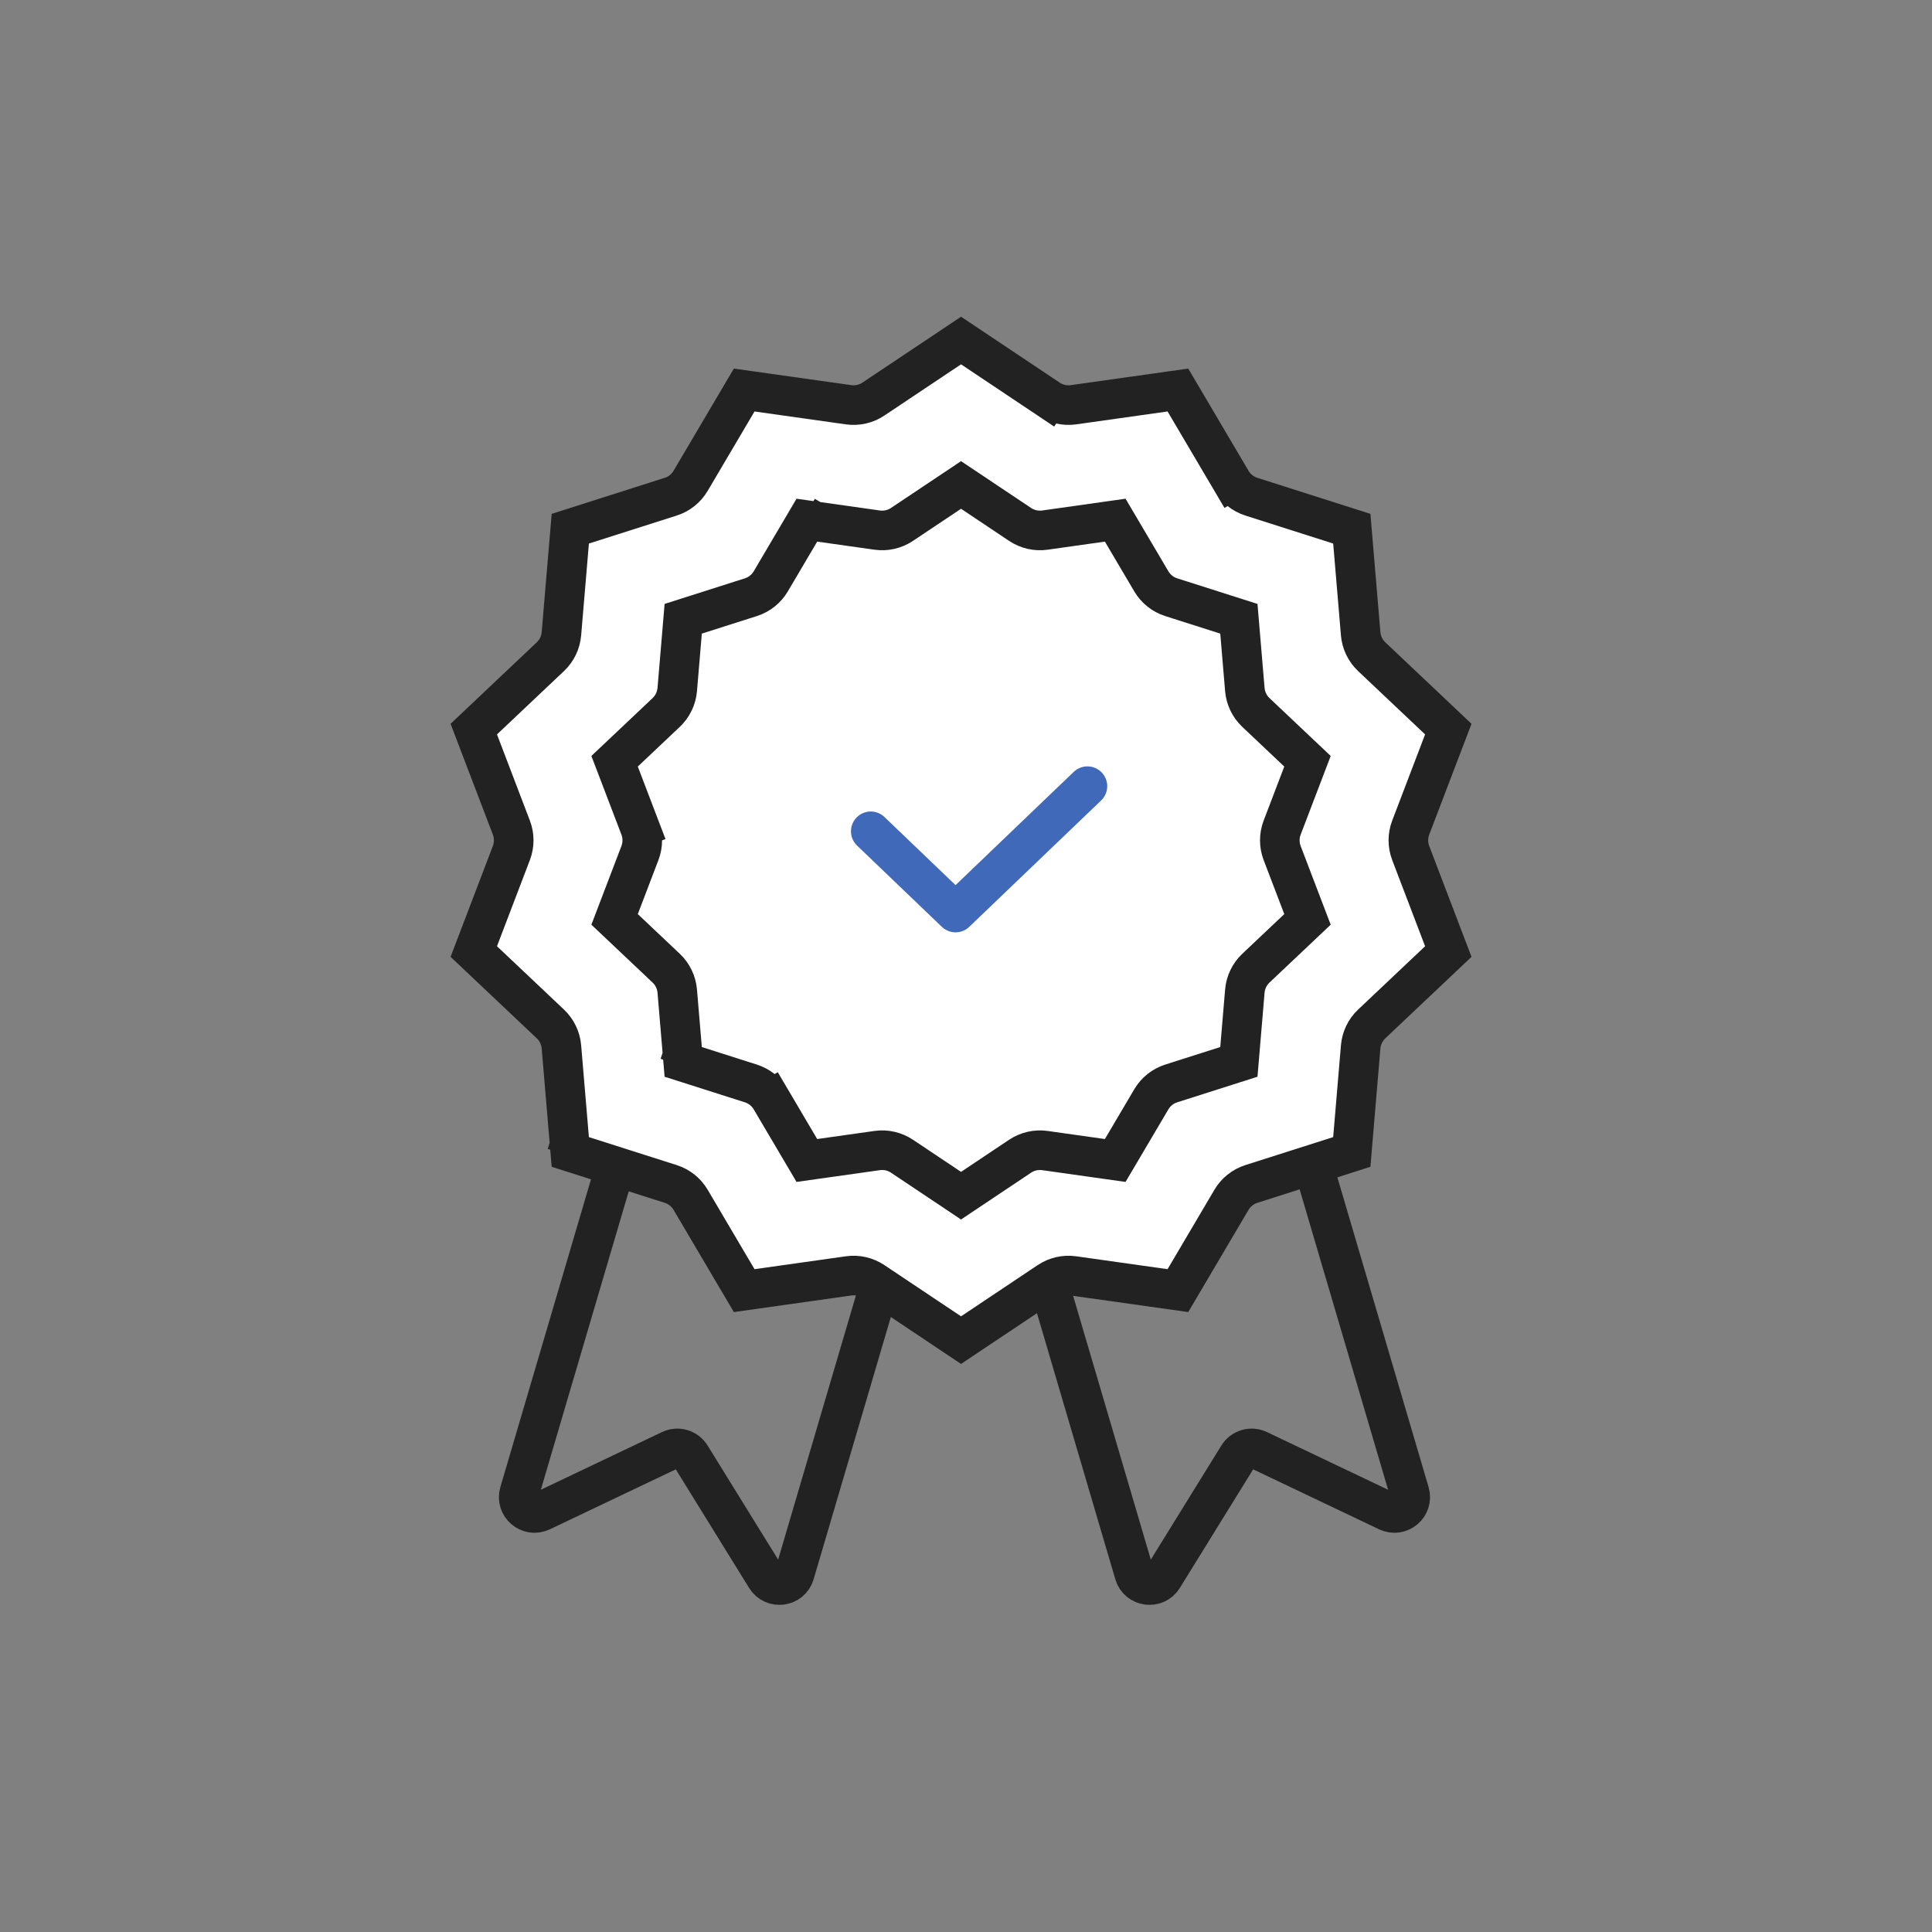 <svg width="122" height="122" viewBox="0 0 122 122" fill="none" xmlns="http://www.w3.org/2000/svg">
<rect x="0" y="0" width="122" height="122" fill="#808080" stroke="none"/>
<path d="M32.796 94.256L45.315 51.742C45.471 51.213 46.027 50.91 46.557 51.066L62.02 55.619C62.55 55.775 62.853 56.331 62.697 56.861L50.178 99.375C49.933 100.204 48.822 100.354 48.368 99.618L43.619 91.937C43.351 91.503 42.799 91.341 42.339 91.56L34.185 95.442C33.404 95.814 32.552 95.086 32.796 94.256Z" stroke="#222222" stroke-width="2.5"/>
<path d="M89.011 94.256L76.492 51.742C76.335 51.213 75.779 50.91 75.25 51.066L59.787 55.619C59.257 55.775 58.954 56.331 59.11 56.861L71.629 99.375C71.874 100.204 72.984 100.354 73.439 99.618L78.188 91.937C78.456 91.503 79.007 91.341 79.468 91.56L87.621 95.442C88.402 95.814 89.255 95.086 89.011 94.256Z" stroke="#222222" stroke-width="2.5"/>
<path d="M66.223 25.202L66.918 24.163L66.223 25.202C66.683 25.509 67.24 25.637 67.788 25.559L74.381 24.629L77.764 30.363L78.841 29.728L77.764 30.363C78.045 30.84 78.492 31.196 79.018 31.364L85.362 33.386L85.922 40.021C85.969 40.572 86.216 41.087 86.618 41.467L91.456 46.041L89.082 52.262C88.885 52.778 88.885 53.35 89.082 53.866L91.456 60.087L86.618 64.661C86.216 65.041 85.969 65.556 85.922 66.107L85.362 72.742L79.018 74.764C78.492 74.932 78.045 75.288 77.764 75.764L74.381 81.499L67.788 80.569C67.24 80.491 66.683 80.618 66.223 80.926L60.687 84.625L55.151 80.926C54.691 80.618 54.134 80.491 53.586 80.569L46.993 81.499L43.61 75.764C43.329 75.288 42.883 74.932 42.356 74.764L36.012 72.742L35.452 66.107C35.405 65.556 35.158 65.041 34.756 64.661L29.918 60.087L32.292 53.866C32.489 53.35 32.489 52.778 32.292 52.262L29.918 46.041L34.756 41.467C35.158 41.087 35.405 40.572 35.452 40.021L36.012 33.386L42.356 31.364C42.883 31.196 43.329 30.84 43.61 30.363L46.993 24.629L53.586 25.559C54.134 25.637 54.691 25.509 55.151 25.202L60.687 21.503L66.223 25.202ZM85.521 33.437C85.521 33.437 85.521 33.437 85.521 33.437L85.521 33.437ZM47.078 81.643L47.078 81.642L47.078 81.643ZM35.853 72.691C35.853 72.691 35.854 72.691 35.854 72.691L35.853 72.691L35.777 72.929L35.853 72.691ZM29.858 60.243L29.858 60.243L29.858 60.243Z" fill="white" stroke="#222222" stroke-width="2.5"/>
<path d="M56.957 33.116L60.687 30.624L64.417 33.116C64.877 33.424 65.434 33.551 65.981 33.474L70.423 32.847L72.703 36.71C72.984 37.187 73.43 37.543 73.957 37.711L78.231 39.073L78.608 43.543C78.655 44.094 78.903 44.609 79.304 44.989L82.564 48.071L80.964 52.262C80.767 52.778 80.767 53.35 80.964 53.866L82.564 58.057L79.304 61.139C78.903 61.519 78.655 62.034 78.608 62.585L78.231 67.055L73.957 68.417C73.43 68.585 72.984 68.941 72.703 69.418L70.423 73.281L65.981 72.654C65.434 72.577 64.877 72.704 64.417 73.011L60.687 75.504L56.957 73.011C56.497 72.704 55.94 72.577 55.393 72.654L50.951 73.281L48.672 69.418L47.595 70.053L48.672 69.418C48.391 68.941 47.944 68.585 47.417 68.417L43.143 67.055L42.766 62.585C42.719 62.034 42.471 61.519 42.07 61.139L38.81 58.057L40.41 53.866C40.607 53.35 40.607 52.778 40.41 52.262L39.242 52.707L40.41 52.262L38.81 48.071L42.07 44.989C42.471 44.609 42.719 44.094 42.766 43.543L43.143 39.073L47.417 37.711C47.944 37.543 48.391 37.187 48.672 36.71L50.951 32.847L55.393 33.474C55.94 33.551 56.497 33.424 56.957 33.116ZM60.548 75.596C60.548 75.596 60.548 75.596 60.549 75.596L60.548 75.596ZM60.825 75.596C60.825 75.596 60.826 75.596 60.826 75.596L60.825 75.596ZM51.036 73.425L51.035 73.424L51.036 73.425ZM42.984 67.004C42.984 67.004 42.985 67.004 42.985 67.004L42.984 67.004L42.908 67.242L42.984 67.004ZM38.689 48.185L38.689 48.185L38.689 48.185ZM51.036 32.703C51.036 32.703 51.036 32.703 51.035 32.703L51.036 32.703L50.82 32.576L51.036 32.703Z" fill="white" stroke="#222222" stroke-width="2.5"/>
<path d="M54.986 52.494L60.34 57.624L68.668 49.644" stroke="#4069B9" stroke-width="2.5" stroke-linecap="round" stroke-linejoin="round"/>
</svg>

